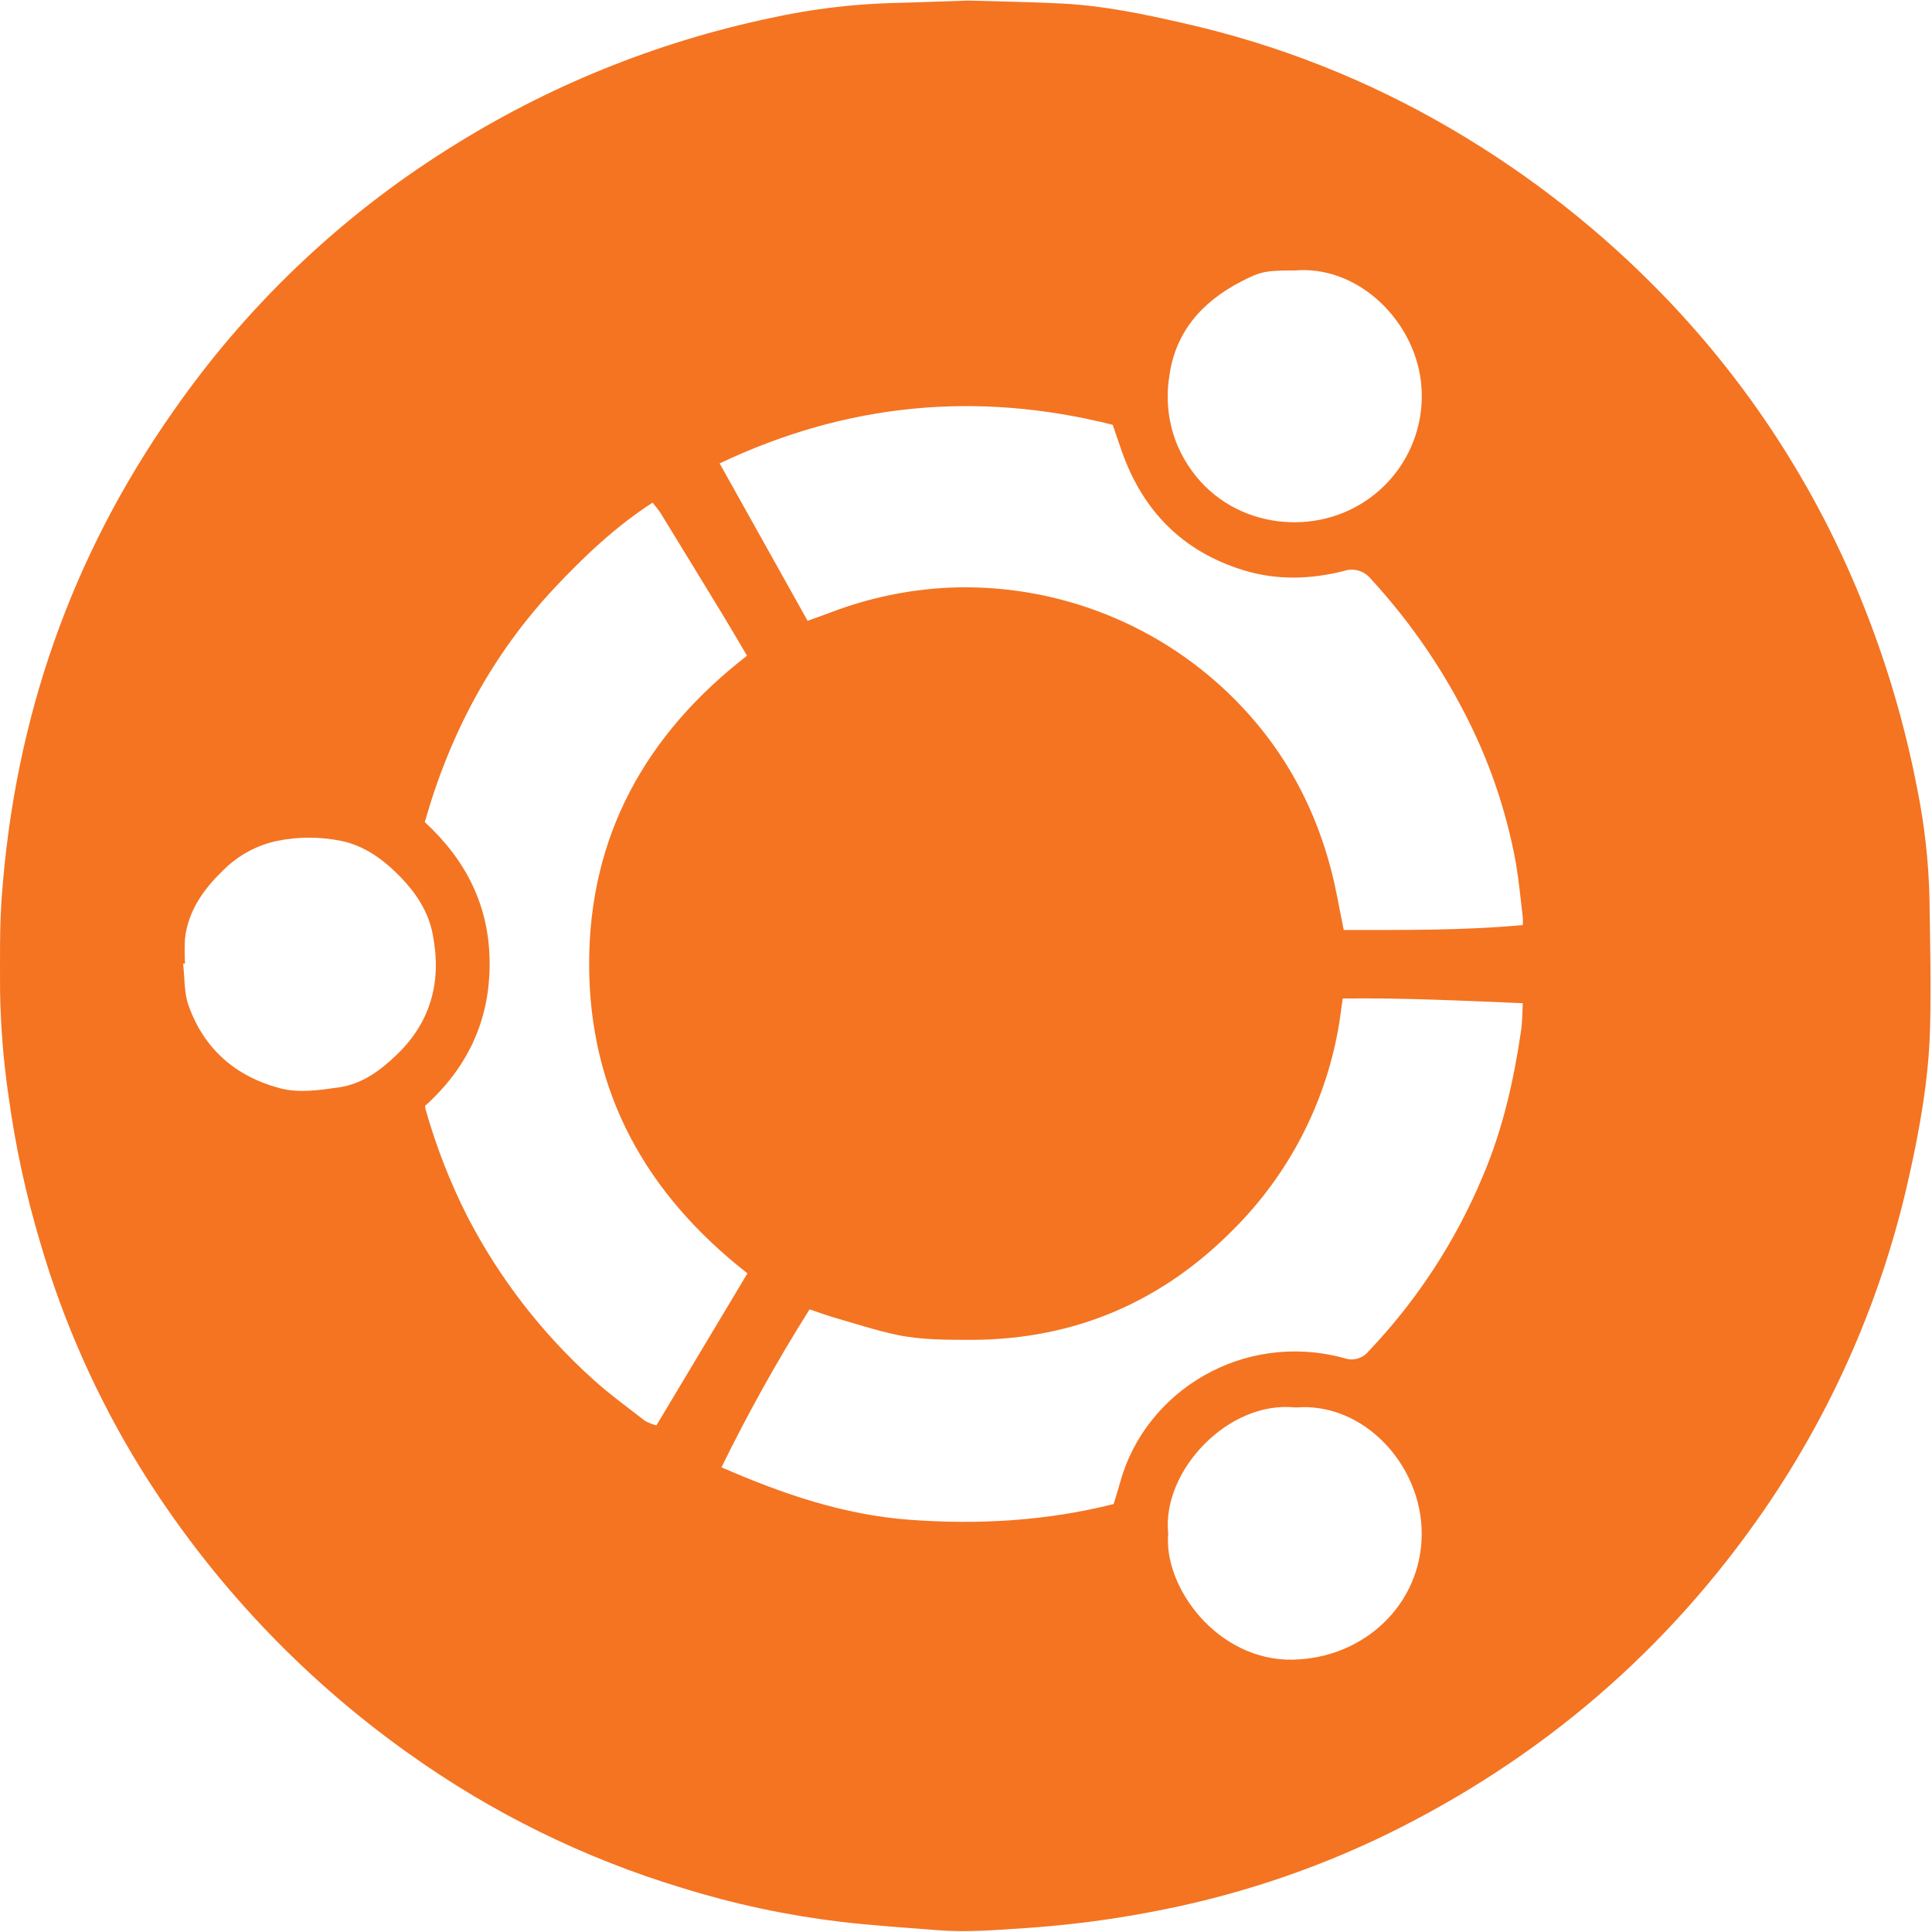 <svg width="112" height="112" viewBox="0 0 112 112" fill="none" xmlns="http://www.w3.org/2000/svg">
<path d="M56.121 0.033C57.941 0.087 59.763 0.112 61.581 0.206C63.962 0.326 66.292 0.814 68.609 1.344C74.091 2.578 79.348 4.657 84.191 7.506C88.697 10.148 92.821 13.392 96.45 17.147C101.355 22.227 105.237 28.201 107.887 34.743C109.33 38.293 110.422 41.976 111.146 45.739C111.575 47.863 111.812 50.021 111.856 52.187C111.891 54.647 111.952 57.106 111.889 59.566C111.815 62.472 111.31 65.352 110.672 68.196C109.148 75.098 106.309 81.643 102.31 87.474C96.674 95.679 89.35 101.947 80.413 106.329C76.048 108.452 71.415 109.974 66.641 110.854C64.295 111.3 61.924 111.604 59.541 111.766C57.831 111.88 56.119 112.03 54.394 111.898C52.511 111.751 50.627 111.626 48.751 111.411C45.627 111.037 42.543 110.378 39.538 109.443C33.856 107.724 28.495 105.087 23.667 101.636C17.457 97.218 12.188 91.611 8.165 85.142C5.636 81.052 3.673 76.64 2.33 72.024C1.496 69.236 0.881 66.387 0.49 63.503C0.199 61.51 0.037 59.5 0.004 57.486C0.004 55.657 -0.031 53.822 0.101 52.002C0.846 41.717 4.1 32.306 10.034 23.857C14.263 17.772 19.676 12.601 25.95 8.653C31.675 5.025 38.004 2.451 44.637 1.051C46.949 0.54 49.303 0.247 51.67 0.177C53.158 0.141 54.638 0.08 56.121 0.033ZM41.718 26.864L46.817 35.988C47.334 35.803 47.771 35.651 48.205 35.485C50.376 34.66 52.664 34.181 54.984 34.068C58.076 33.932 61.161 34.449 64.039 35.584C66.917 36.718 69.523 38.446 71.688 40.655C74.806 43.834 76.686 47.666 77.526 52.022C77.642 52.637 77.767 53.249 77.897 53.911C81.371 53.911 84.818 53.947 88.278 53.625C88.286 53.476 88.286 53.327 88.278 53.178C88.153 52.138 88.054 51.092 87.884 50.063C87.327 46.988 86.306 44.015 84.856 41.245C83.406 38.447 81.588 35.855 79.451 33.538C79.273 33.321 79.034 33.163 78.765 33.083C78.496 33.003 78.209 33.006 77.942 33.091C75.997 33.587 74.043 33.652 72.107 33.062C68.555 31.977 66.24 29.614 65.021 26.131C64.848 25.636 64.68 25.142 64.504 24.626C56.65 22.651 49.091 23.365 41.718 26.864ZM41.826 85.061C45.385 86.615 48.93 87.82 52.713 88.102C56.694 88.397 60.654 88.176 64.56 87.19C64.689 86.758 64.826 86.338 64.942 85.913C66.397 80.648 72.058 77.14 77.924 78.731C78.173 78.821 78.444 78.83 78.698 78.758C78.953 78.686 79.178 78.536 79.343 78.329C82.155 75.372 84.402 71.926 85.971 68.16C87.123 65.451 87.761 62.609 88.184 59.706C88.256 59.208 88.247 58.698 88.276 58.157C84.746 58.01 81.304 57.84 77.839 57.884C77.743 58.539 77.676 59.141 77.564 59.731C76.769 64.083 74.672 68.092 71.547 71.228C67.393 75.451 62.346 77.64 56.392 77.672C54.908 77.672 53.42 77.685 51.967 77.377C50.741 77.115 49.541 76.722 48.335 76.373C47.887 76.241 47.439 76.075 46.931 75.905C45.068 78.864 43.363 81.921 41.826 85.061ZM43.33 73.817C37.452 69.222 34.153 63.326 34.153 55.877C34.153 48.427 37.455 42.546 43.305 38.014C42.871 37.279 42.457 36.563 42.029 35.856C40.786 33.814 39.541 31.775 38.292 29.739C38.171 29.547 38.014 29.377 37.831 29.138C35.691 30.52 33.896 32.228 32.193 34.032C28.544 37.913 26.1 42.468 24.625 47.657C26.993 49.84 28.383 52.502 28.385 55.863C28.387 59.224 27.06 61.929 24.643 64.109C24.656 64.216 24.656 64.252 24.665 64.283C25.273 66.45 26.093 68.551 27.112 70.557C28.952 74.107 31.418 77.296 34.39 79.972C35.342 80.829 36.382 81.587 37.396 82.371C37.603 82.486 37.825 82.573 38.054 82.631C39.82 79.682 41.555 76.786 43.33 73.817ZM67.727 88.856C67.409 91.997 70.589 96.299 74.947 96.212C79.099 96.129 82.394 92.985 82.418 88.956C82.443 84.927 79.043 81.265 75.113 81.593C71.216 81.169 67.375 85.245 67.716 88.856H67.727ZM10.726 55.861H10.614C10.712 56.679 10.663 57.549 10.936 58.305C11.831 60.8 13.64 62.394 16.205 63.08C17.324 63.38 18.479 63.199 19.611 63.042C20.968 62.852 22.013 62.09 22.969 61.173C25.037 59.208 25.623 56.793 25.068 54.079C24.815 52.836 24.121 51.776 23.239 50.864C22.277 49.867 21.165 49.039 19.799 48.751C18.56 48.497 17.283 48.497 16.044 48.751C14.86 49.009 13.776 49.605 12.924 50.466C11.804 51.548 10.909 52.793 10.723 54.41C10.698 54.893 10.698 55.377 10.726 55.861ZM75.091 15.678C73.425 15.678 73.112 15.716 71.957 16.317C69.66 17.505 68.094 19.28 67.771 21.92C67.575 23.252 67.748 24.613 68.271 25.853C70.137 30.101 74.833 31.152 78.179 29.592C79.635 28.92 80.83 27.788 81.578 26.371C82.326 24.954 82.587 23.33 82.32 21.75C81.727 18.309 78.566 15.389 75.091 15.678Z" fill="#F47422"/>
</svg>
